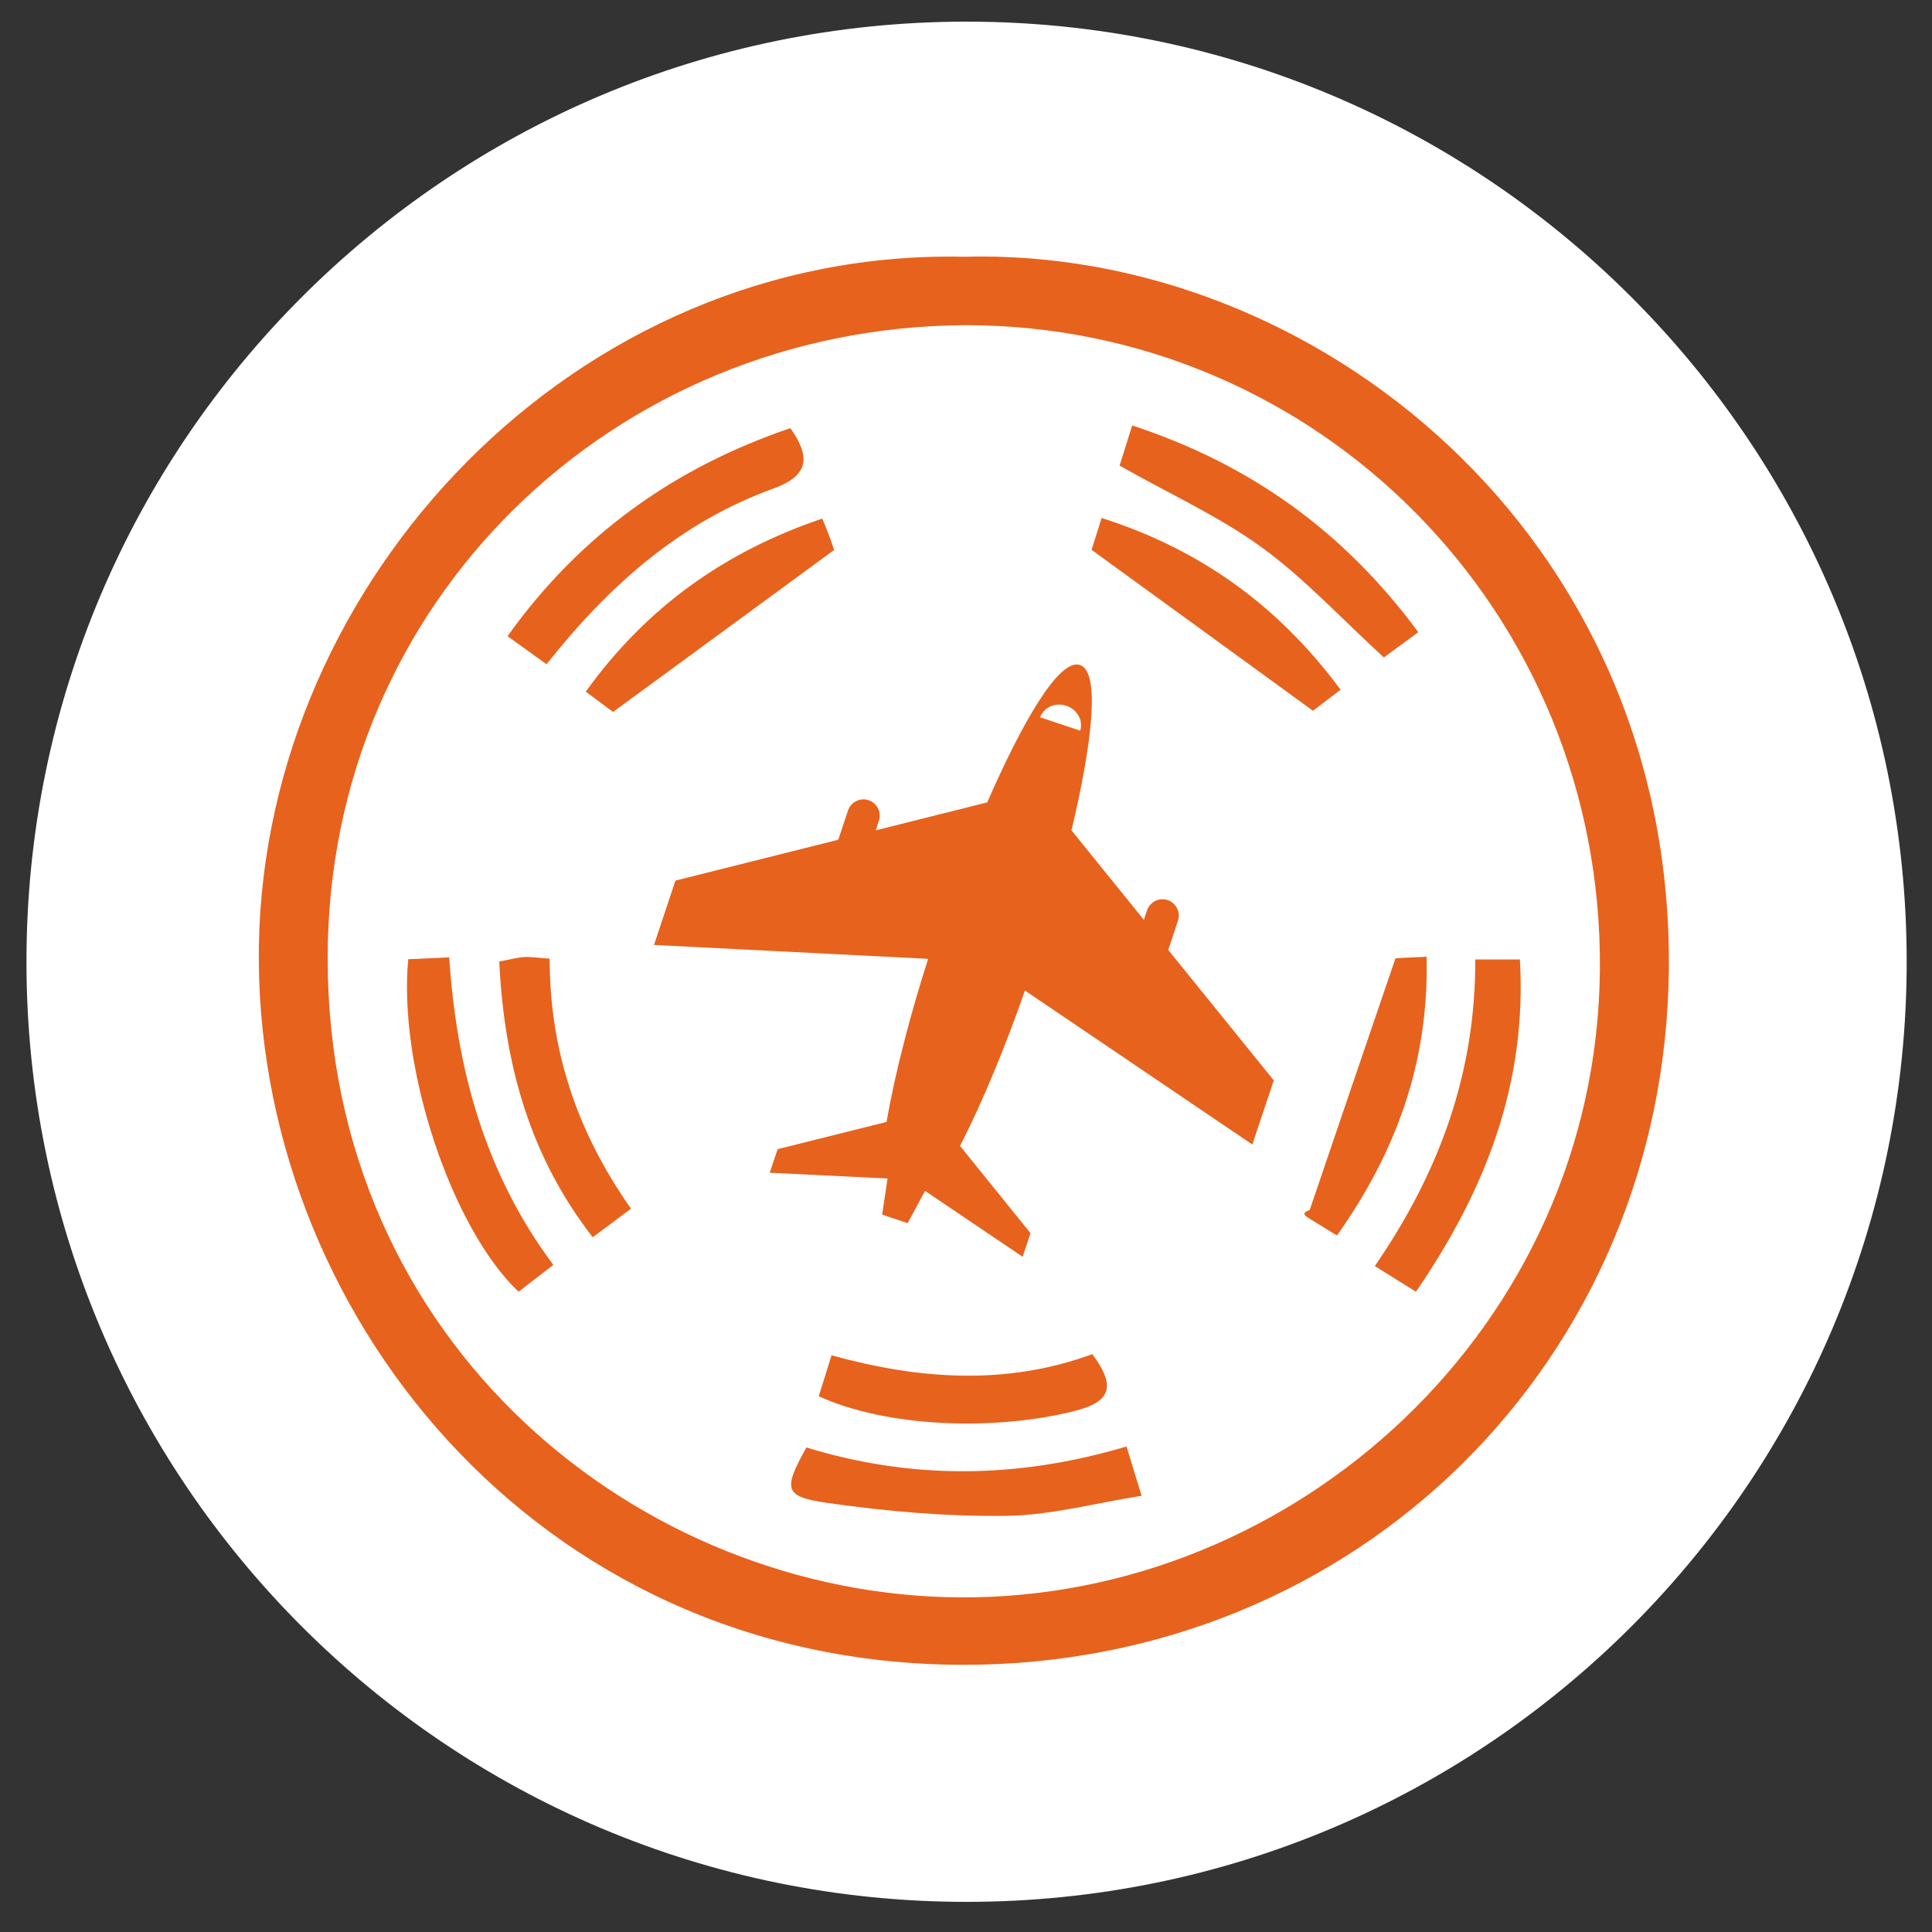 <?xml version="1.0" encoding="utf-8"?>
<!-- Generator: Adobe Illustrator 23.0.1, SVG Export Plug-In . SVG Version: 6.00 Build 0)  -->
<svg version="1.1" id="Layer_1" xmlns="http://www.w3.org/2000/svg" xmlns:xlink="http://www.w3.org/1999/xlink" x="0px" y="0px"
	 viewBox="0 0 100 100" style="enable-background:new 0 0 100 100;" xml:space="preserve">
<rect x="0" y="0" width="100" height="100" fill="#333333" stroke="none"/>
<style type="text/css">
	.st0{fill:#FFFFFF;}
	.st1{fill:#E7621D;}
</style>
<g>
	<path class="st0" d="M98.69,49.78c0,26.88-21.79,48.66-48.66,48.66S1.37,76.66,1.37,49.78c0-26.87,21.79-48.66,48.66-48.66
		C76.9,1.12,98.69,22.91,98.69,49.78"/>
</g>
<g>
	<path class="st1" d="M49.88,13.29c18.16-0.51,36.67,14.37,36.5,36.79c-0.15,20.24-16.09,36.14-36.59,36.09
		c-22.1-0.06-36.68-18.44-36.39-37.2C13.69,30.02,29.77,12.86,49.88,13.29z M49.97,16.83c-18.2,0.09-33.02,14.29-33.01,32.78
		c0.01,19.98,16.18,32.97,32.72,33.07c17.41,0.11,32.96-14.03,33.13-32.47C82.98,31.68,68.23,16.83,49.97,16.83z"/>
	<path class="st1" d="M28.29,34.38c-0.71-0.51-1.28-0.92-2.02-1.45c3.76-5.27,8.67-8.74,14.64-10.77c1.03,1.46,1,2.44-0.86,3.12
		C35.28,27,31.58,30.22,28.29,34.38z"/>
	<path class="st1" d="M71.63,34.03c-2.25-2.06-4.13-4.11-6.34-5.71c-2.2-1.6-4.73-2.74-7.34-4.22c0.17-0.53,0.39-1.25,0.65-2.08
		c6.08,2,10.93,5.45,14.81,10.7C72.72,33.23,72.07,33.7,71.63,34.03z"/>
	<path class="st1" d="M28.64,65.47c-0.69,0.53-1.25,0.97-1.8,1.39c-3.46-3.28-6.24-11.6-5.71-17.21c0.64-0.03,1.3-0.06,2.12-0.1
		C23.64,55.42,25.13,60.77,28.64,65.47z"/>
	<path class="st1" d="M71.16,65.53c3.36-4.88,5.22-10.02,5.2-15.87c0.77,0,1.44,0,2.31,0c0.37,6.45-1.78,11.94-5.38,17.2
		C72.59,66.42,72,66.06,71.16,65.53z"/>
	<path class="st1" d="M58.31,74.87c0.27,0.88,0.45,1.49,0.78,2.55c-2.4,0.38-4.7,1.01-7.01,1.04c-3.08,0.04-6.19-0.23-9.25-0.67
		c-2.26-0.32-2.3-0.7-1.09-2.87C47.18,76.59,52.65,76.55,58.31,74.87z"/>
	<path class="st1" d="M32.66,62.56c-0.74,0.55-1.31,0.98-1.98,1.48c-3.28-4.22-4.58-8.99-4.84-14.27c0.47-0.09,0.87-0.2,1.27-0.23
		c0.35-0.03,0.72,0.04,1.34,0.08C28.45,54.28,29.82,58.53,32.66,62.56z"/>
	<path class="st1" d="M31.73,36.85c-0.15-0.11-0.66-0.49-1.41-1.05c3.13-4.35,7.15-7.23,12.24-8.96c0.17,0.41,0.3,0.72,0.41,1.03
		c0.12,0.33,0.22,0.67,0.2,0.6C39.37,31.26,35.7,33.94,31.73,36.85z"/>
	<path class="st1" d="M69.39,35.7c-0.65,0.49-1.21,0.92-1.43,1.09c-3.83-2.79-7.52-5.47-11.46-8.33c0.02-0.07,0.23-0.73,0.52-1.65
		C62.16,28.45,66.18,31.37,69.39,35.7z"/>
	<path class="st1" d="M72.23,49.6c0.11-0.01,0.73-0.04,1.61-0.08c0.13,5.44-1.57,10.1-4.64,14.43c-0.56-0.35-0.98-0.6-1.4-0.86
		c-0.24-0.15-0.49-0.3-0.01-0.46C69.23,58.39,70.68,54.14,72.23,49.6z"/>
	<path class="st1" d="M42.38,72.27c0.2-0.64,0.4-1.29,0.66-2.12c4.56,1.26,9.05,1.57,13.5-0.06c1.15,1.56,1.09,2.44-0.91,2.94
		C51.44,74.09,45.87,73.87,42.38,72.27z"/>
	<g id="plane_2_">
		<path class="st1" d="M44.96,41.42c0.44,0.15,0.68,0.62,0.53,1.07l-0.5,1.5c-0.15,0.44-0.63,0.68-1.07,0.54l0,0
			c-0.44-0.15-0.68-0.63-0.53-1.07l0.5-1.5C44.04,41.51,44.52,41.27,44.96,41.42L44.96,41.42z"/>
		<path class="st1" d="M60.44,46.59c0.44,0.15,0.68,0.63,0.53,1.07l-0.5,1.5c-0.15,0.44-0.63,0.68-1.07,0.53l0,0
			c-0.44-0.15-0.68-0.63-0.53-1.07l0.5-1.5C59.52,46.68,60,46.44,60.44,46.59L60.44,46.59z"/>
		<path class="st1" d="M64.82,59.24l1.11-3.32L55.46,42.98c1.03-4.32,1.53-8.2,0.44-8.56c-1.09-0.36-3.02,3.03-4.8,7.11l-16.14,4.05
			l-1.11,3.33l14.19,0.72c-0.9,2.81-1.72,5.91-2.15,8.44l-5.64,1.41l-0.41,1.22L45.94,61l-0.28,1.87l1.32,0.44l0.9-1.67l5.05,3.41
			l0.41-1.22l-3.65-4.52c1.18-2.28,2.39-5.25,3.36-8.04L64.82,59.24z M55.19,36.53c0.57,0.19,0.89,0.77,0.72,1.29l-2.07-0.69
			C54.02,36.61,54.62,36.34,55.19,36.53z"/>
	</g>
</g>
</svg>
